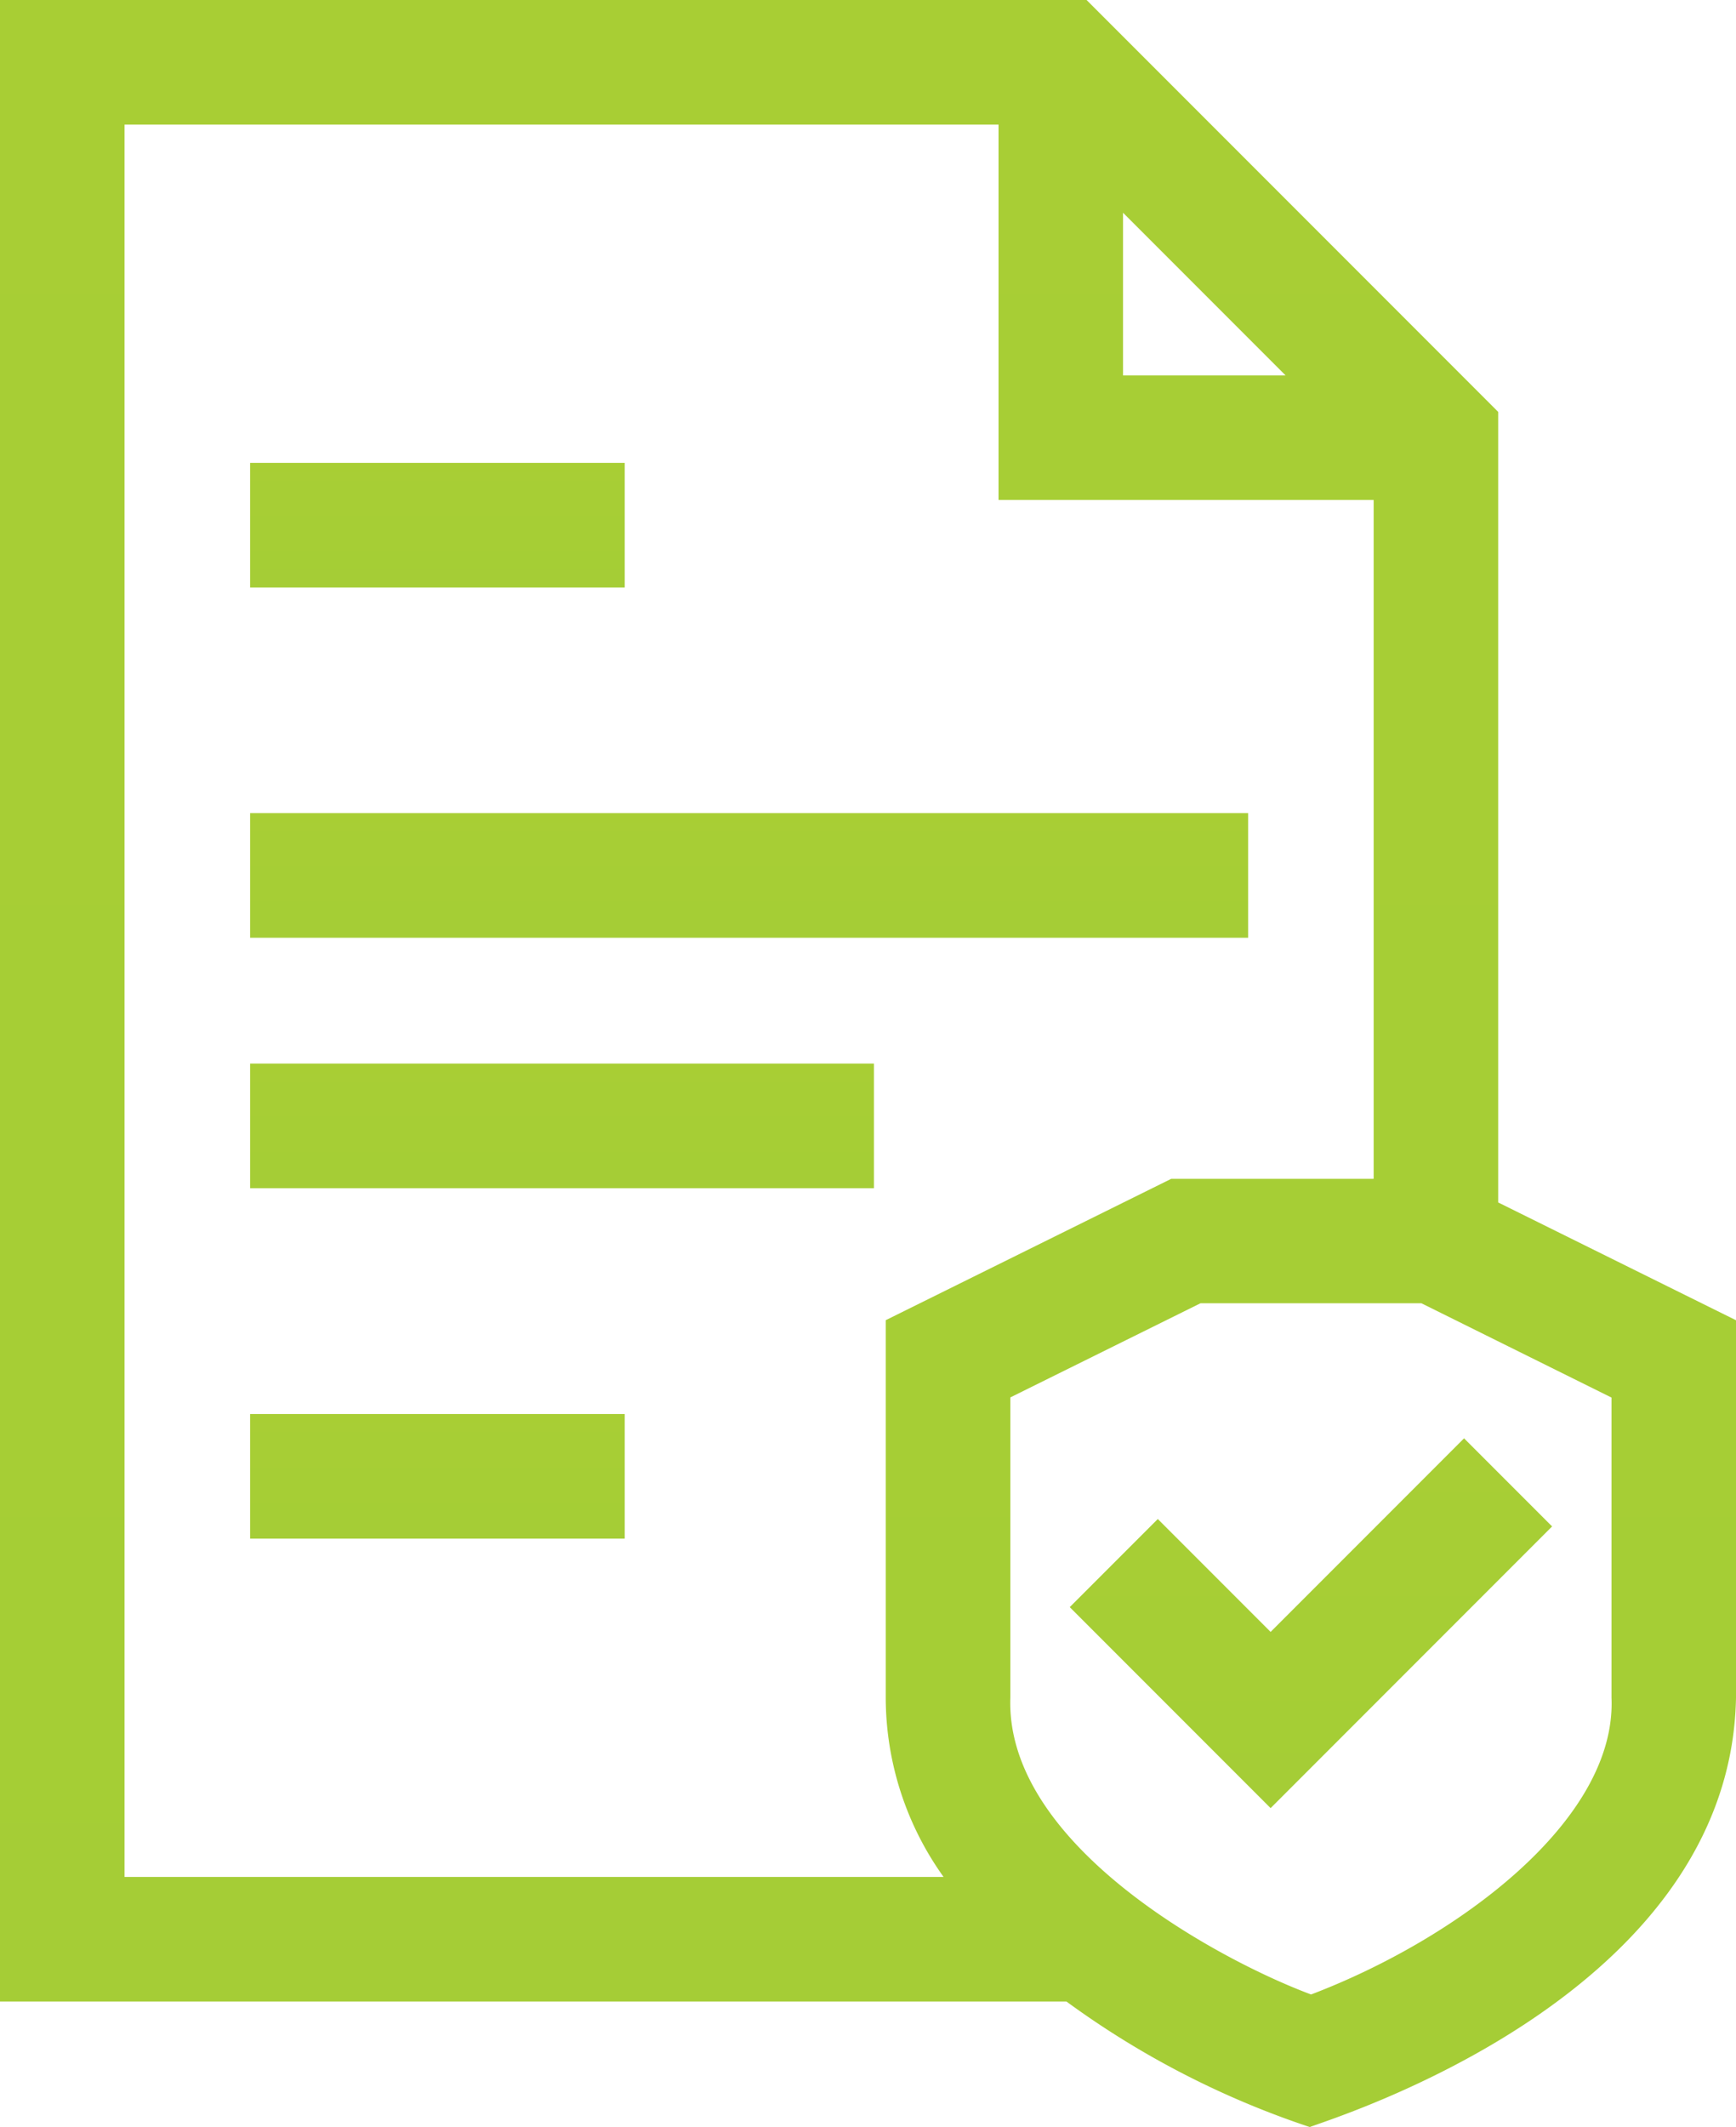 <svg xmlns="http://www.w3.org/2000/svg" xmlns:xlink="http://www.w3.org/1999/xlink" width="34.011" height="41.644" viewBox="0 0 34.011 41.644">
  <defs>
    <linearGradient id="linear-gradient" x1="1" y1="-6.481" x2="1" y2="8.181" gradientUnits="objectBoundingBox">
      <stop offset="0" stop-color="#bfd62c"/>
      <stop offset="1" stop-color="#8bc53f"/>
    </linearGradient>
  </defs>
  <g id="Group_43113" data-name="Group 43113" transform="translate(-46.928)">
    <path id="Path_34985" data-name="Path 34985" d="M308.578,350.075l-2.21-2.21-1.725,1.725,3.935,3.935,5.515-5.515-1.725-1.725Z" transform="translate(-236.757 -318.125)" fill="url(#linear-gradient)"/>
    <path id="Path_34986" data-name="Path 34986" d="M107.178,111.432h7.339v2.44h-7.339Z" transform="translate(-55.35 -102.37)" fill="url(#linear-gradient)"/>
    <path id="Path_34987" data-name="Path 34987" d="M76.28,23.542V8.064L68.216,0H46.928V39.187H67.822a17.306,17.306,0,0,0,4.767,2.457c.5-.194,8.236-2.57,8.35-8.4V25.848ZM68.93,4.165l3.185,3.185H68.93ZM49.368,36.747V2.44H66.491V9.789H73.84v13.29H69.875l-5.594,2.768v7.4a6.038,6.038,0,0,0,1.133,3.5Zm23.242,2.3c-1.8-.672-5.985-2.919-5.888-5.808v-5.88l3.725-1.843h4.329L78.5,27.362v5.88c.1,2.407-3.042,4.727-5.89,5.808Z" fill="url(#linear-gradient)"/>
    <path id="Path_34988" data-name="Path 34988" d="M107.178,195.8h19.553v2.44H107.178Z" transform="translate(-55.35 -179.88)" fill="url(#linear-gradient)"/>
    <path id="Path_34989" data-name="Path 34989" d="M107.178,256.053H119.4v2.44H107.178Z" transform="translate(-55.35 -235.23)" fill="url(#linear-gradient)"/>
    <path id="Path_34990" data-name="Path 34990" d="M107.178,340.425h7.339v2.44h-7.339Z" transform="translate(-55.35 -312.741)" fill="url(#linear-gradient)"/>
  </g>
</svg>
